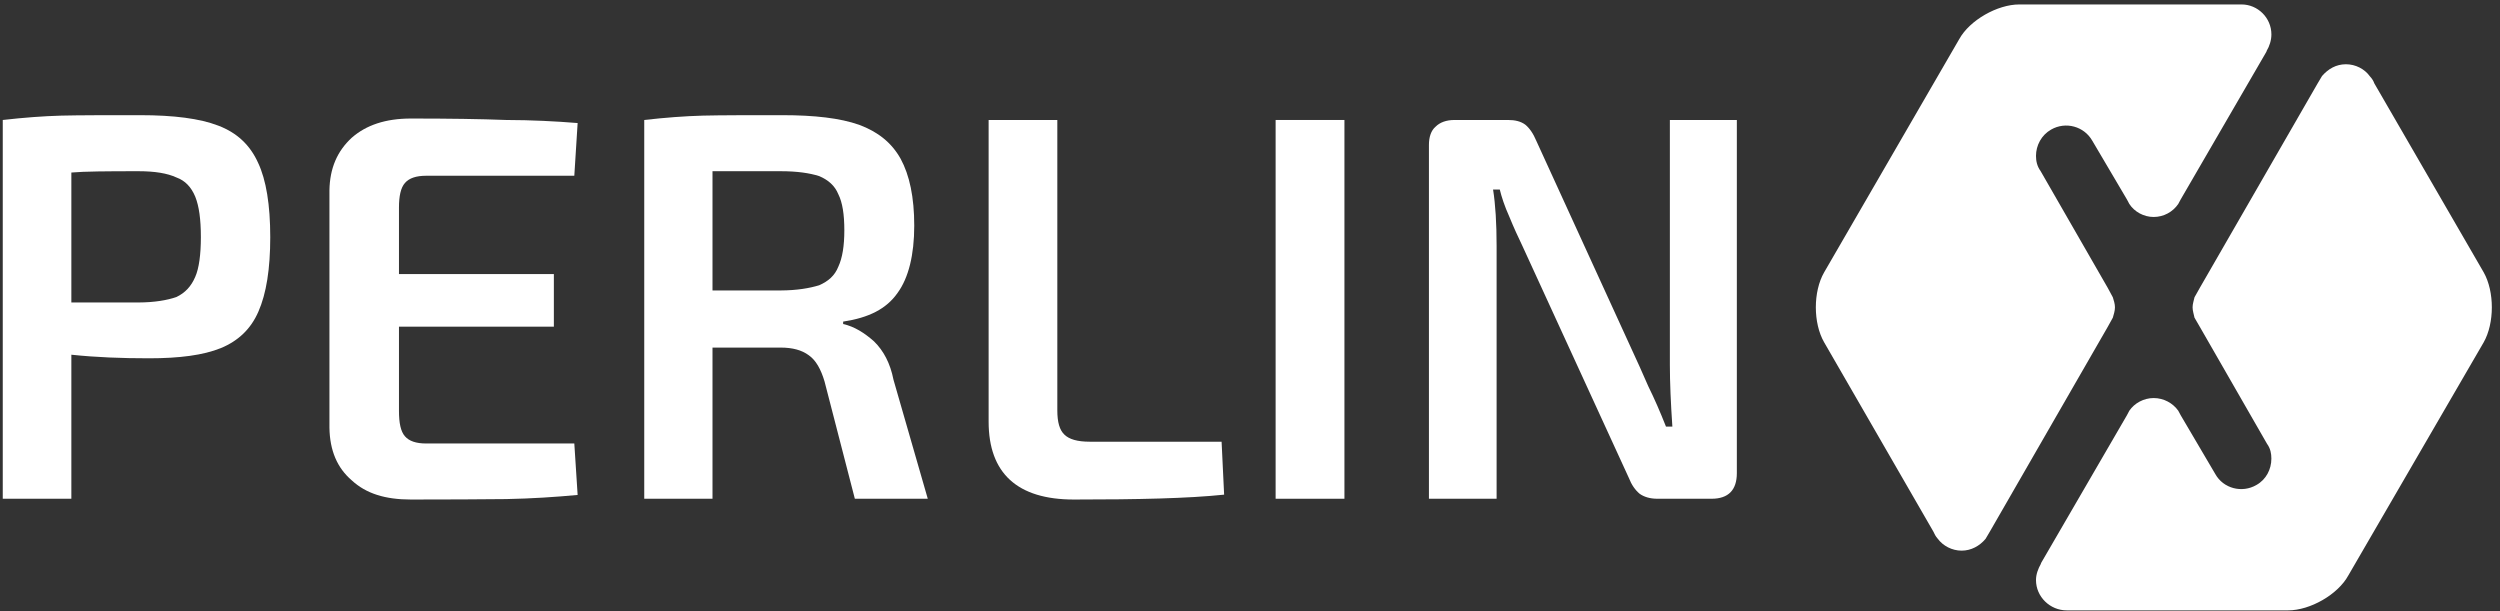 <svg xmlns="http://www.w3.org/2000/svg" width="229" height="56" viewBox="0 0 229 56" fill="none"><rect x="0" y="0" width="229" height="56" fill="#333333" stroke="none"/><g clip-path="url(#clip0_1015_35)"><path d="M186.497 53.136C186.497 52.591 186.7 52.089 186.935 51.666L186.97 51.562L194.824 38.041L195.048 37.619C195.515 36.931 196.372 36.461 197.273 36.461C198.208 36.461 199.036 36.931 199.527 37.619L199.755 38.042L202.921 43.421C203.654 44.744 205.367 45.195 206.687 44.425C207.581 43.927 208.058 42.984 208.058 42.011C208.058 41.556 207.98 41.091 207.659 40.652L201.499 29.931L201.015 29.097C200.96 28.793 200.841 28.486 200.841 28.152C200.841 27.828 200.96 27.513 201.015 27.234L201.499 26.373L212.288 7.652L212.697 6.964C213.261 6.312 213.992 5.886 214.886 5.886C215.771 5.886 216.601 6.32 217.077 6.986C217.263 7.183 217.406 7.4 217.488 7.638L227.507 24.947C228.501 26.71 228.501 29.595 227.507 31.355L215.109 52.707C214.15 54.466 211.599 55.91 209.595 55.91H189.308C187.784 55.91 186.497 54.666 186.497 53.136Z" fill="white"></path><path d="M208.06 3.154C208.06 3.703 207.878 4.236 207.626 4.662L207.603 4.74L199.753 18.265L199.527 18.685C199.036 19.402 198.208 19.875 197.273 19.875C196.372 19.875 195.515 19.402 195.048 18.685L194.823 18.263L191.657 12.896C190.902 11.566 189.21 11.107 187.882 11.869C186.991 12.374 186.497 13.326 186.497 14.281C186.497 14.749 186.597 15.232 186.917 15.668L193.073 26.375L193.536 27.234C193.618 27.513 193.73 27.82 193.73 28.152C193.73 28.486 193.618 28.793 193.536 29.097L193.073 29.933L182.292 48.658L181.878 49.359C181.331 50.009 180.562 50.439 179.685 50.439C178.806 50.439 177.978 50.003 177.489 49.337C177.314 49.142 177.196 48.921 177.091 48.683L167.091 31.355C166.077 29.595 166.077 26.71 167.091 24.947L179.46 3.593C180.425 1.837 182.976 0.408 184.96 0.408H205.333C206.798 0.408 208.06 1.619 208.06 3.154Z" fill="white"></path><path d="M19.991 11.507C21.689 12.148 22.902 13.269 23.646 14.923C24.378 16.482 24.755 18.746 24.755 21.728C24.755 24.625 24.398 26.886 23.671 28.541C22.988 30.121 21.839 31.216 20.245 31.88C18.62 32.541 16.425 32.82 13.638 32.82C11.144 32.82 8.796 32.732 6.536 32.492V45.685H0.253V10.99C2.157 10.773 3.96 10.636 5.614 10.591C7.279 10.55 9.689 10.55 12.839 10.55C15.919 10.55 18.292 10.853 19.991 11.507ZM16.154 27.209C16.962 26.826 17.521 26.22 17.886 25.355C18.232 24.574 18.4 23.3 18.4 21.728C18.4 20.076 18.232 18.886 17.886 18.019C17.521 17.14 16.962 16.544 16.154 16.253C15.327 15.871 14.189 15.683 12.675 15.683C9.767 15.683 7.724 15.699 6.536 15.804V27.707H12.675C14.189 27.701 15.327 27.494 16.154 27.209Z" fill="white"></path><path d="M52.607 40.623L52.911 45.337C50.888 45.527 48.697 45.671 46.362 45.716C44.025 45.74 41.105 45.757 37.644 45.757C35.306 45.757 33.538 45.222 32.218 43.998C30.888 42.857 30.208 41.271 30.177 39.173V17.439C30.208 15.418 30.888 13.845 32.218 12.619C33.538 11.462 35.306 10.857 37.644 10.857C41.105 10.857 44.025 10.9 46.362 10.99C48.697 10.996 50.888 11.107 52.911 11.271L52.607 16.099H39.027C38.117 16.099 37.474 16.32 37.097 16.757C36.702 17.193 36.546 17.99 36.546 18.998V25.103H50.734V29.925H36.546V37.648C36.546 38.736 36.702 39.527 37.097 39.968C37.474 40.404 38.117 40.623 39.027 40.623H52.607Z" fill="white"></path><path d="M84.984 45.685H78.304L75.527 34.937C75.195 33.824 74.742 33.003 74.083 32.541C73.433 32.062 72.587 31.839 71.515 31.839H65.265V45.685H59.013V10.99C60.919 10.773 62.708 10.636 64.382 10.591C66.085 10.55 68.511 10.55 71.669 10.55C74.599 10.55 76.947 10.816 78.695 11.431C80.402 12.066 81.667 13.056 82.499 14.546C83.312 16.041 83.745 18.054 83.745 20.671C83.745 23.355 83.22 25.462 82.218 26.83C81.185 28.308 79.57 29.105 77.232 29.459V29.681C78.255 29.906 79.189 30.496 80.062 31.271C80.933 32.123 81.546 33.273 81.843 34.783L84.984 45.685ZM75.036 26.13C75.862 25.769 76.464 25.257 76.792 24.425C77.167 23.619 77.341 22.507 77.341 21.099C77.341 19.634 77.167 18.539 76.792 17.794C76.464 16.994 75.862 16.482 75.036 16.13C74.161 15.853 73.013 15.683 71.515 15.683H65.265V26.605H71.515C73.013 26.599 74.161 26.396 75.036 26.13Z" fill="white"></path><path d="M96.851 37.599C96.851 38.667 97.056 39.388 97.493 39.804C97.933 40.242 98.698 40.46 99.806 40.46H111.898L112.13 45.31C108.839 45.656 104.236 45.757 98.365 45.757C93.183 45.757 90.558 43.347 90.558 38.623V10.99H96.851V37.599Z" fill="white"></path><path d="M123.15 45.685H116.847V10.99H123.15V45.685Z" fill="white"></path><path d="M159.095 43.341C159.095 44.88 158.325 45.685 156.783 45.685H151.808C151.144 45.685 150.601 45.519 150.195 45.232C149.786 44.89 149.452 44.419 149.195 43.761L139.433 22.486C139.075 21.745 138.671 20.869 138.251 19.843C137.822 18.894 137.538 18.019 137.38 17.359H136.765C136.982 18.714 137.089 20.456 137.089 22.525V45.685H130.89V13.273C130.89 12.55 131.087 11.958 131.493 11.611C131.892 11.208 132.48 10.99 133.245 10.99H138.126C138.794 10.99 139.322 11.12 139.732 11.431C140.095 11.734 140.443 12.216 140.74 12.931L150.195 33.599L150.993 35.404C151.536 36.499 152.074 37.736 152.605 39.078H153.189C153.044 36.937 152.96 35.019 152.96 33.419V10.99H159.095V43.341Z" fill="white"></path></g><defs><clipPath id="clip0_1015_35"><rect width="227.999" height="55.502" fill="white" transform="translate(0.253 0.408)"></rect></clipPath></defs></svg>
